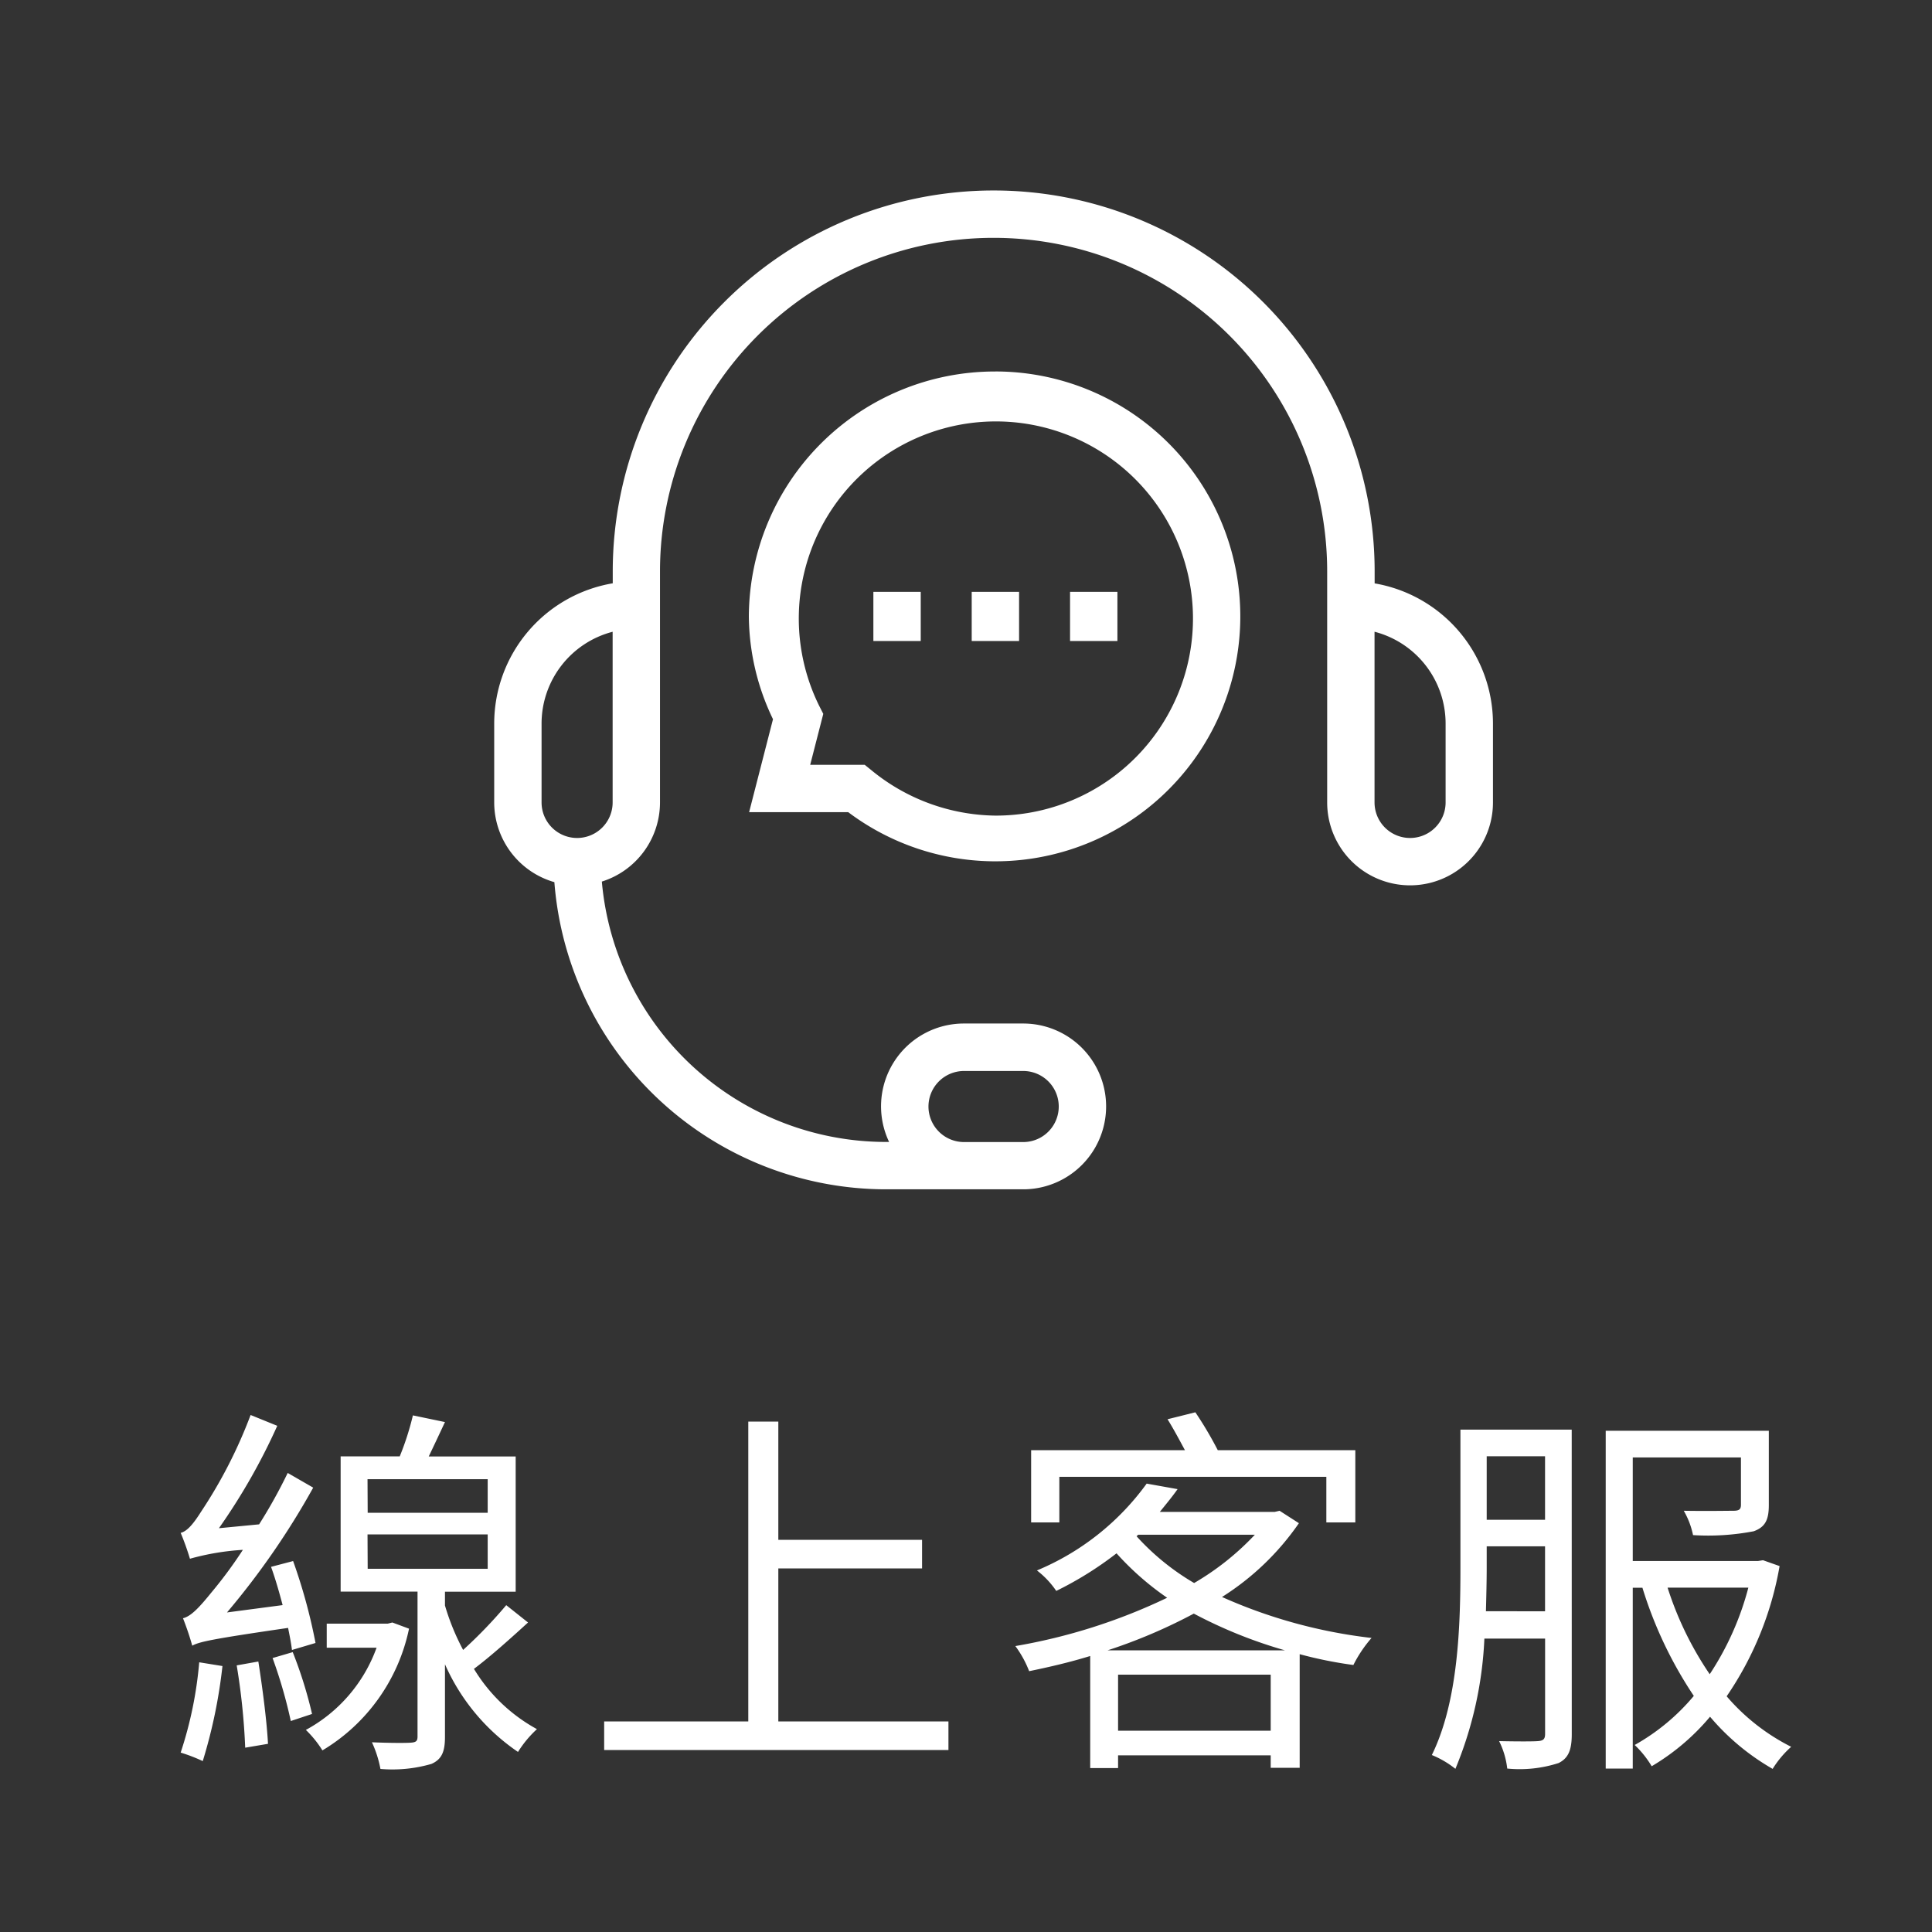 <svg xmlns="http://www.w3.org/2000/svg" xmlns:xlink="http://www.w3.org/1999/xlink" width="70" height="70" viewBox="0 0 70 70"><rect x="0" y="0" width="70" height="70" fill="#333333" stroke="none"/><defs><clipPath id="a"><rect width="42" height="42" transform="translate(0 0.003)" fill="#fff" stroke="#707070" stroke-width="1"/></clipPath></defs><g transform="translate(-1720 -706)"><g transform="translate(-6 13)"><path d="M5.432-3.472A20.049,20.049,0,0,0,4.62-6.44l-.8.21c.154.42.294.91.42,1.386l-2.016.266A28.07,28.07,0,0,0,5.348-9.1l-.924-.532A18.565,18.565,0,0,1,3.388-7.77l-1.456.14a22.342,22.342,0,0,0,2.114-3.71l-.966-.392a17.324,17.324,0,0,1-1.792,3.5c-.266.42-.5.714-.742.77a9.758,9.758,0,0,1,.336.938A9.131,9.131,0,0,1,2.8-6.846,15.946,15.946,0,0,1,1.652-5.292c-.42.518-.728.854-1.022.924a10.429,10.429,0,0,1,.336.994c.252-.14.686-.238,3.472-.644.056.28.112.56.14.8Zm-4.214.7A14.241,14.241,0,0,1,.546.5a5.917,5.917,0,0,1,.8.308,18.548,18.548,0,0,0,.714-3.444Zm1.358.112A23.978,23.978,0,0,1,2.884.322L3.71.182c-.042-.812-.2-2.03-.35-2.982Zm1.3-.266A17.5,17.5,0,0,1,4.536-.644L5.306-.9a15.581,15.581,0,0,0-.7-2.24Zm4.34-1.288-.168.042H5.838V-3.3H7.644A5.518,5.518,0,0,1,5.082-.322a3.878,3.878,0,0,1,.6.742A6.737,6.737,0,0,0,8.82-3.99Zm-.9-3.192h4.354V-6.16H7.322Zm0-2h4.354V-8.19H7.322Zm5.026,4.564A16.735,16.735,0,0,1,10.78-3.22a8.456,8.456,0,0,1-.658-1.61v-.5h2.562v-4.9H9.534c.182-.378.392-.826.588-1.246L8.96-11.718a10.062,10.062,0,0,1-.476,1.484H6.342v4.9H9.128v5.25c0,.168-.056.21-.238.224S8.134.154,7.476.126a4.081,4.081,0,0,1,.308.966A5.06,5.06,0,0,0,9.632.91c.378-.168.49-.448.49-.98V-2.7A7.5,7.5,0,0,0,12.768.476a3.989,3.989,0,0,1,.686-.826,6.067,6.067,0,0,1-2.282-2.184c.616-.462,1.33-1.106,1.96-1.68ZM22.2-.63V-6.174h5.208V-7.21H22.2v-4.284H21.112V-.63H15.89V.406H28.364V-.63ZM32.382-9.492h9.674V-7.84h1.05v-2.618H38.122a13.578,13.578,0,0,0-.812-1.372l-1.008.252c.21.336.434.756.63,1.12H31.36V-7.84h1.022Zm1.75,6.286a19.378,19.378,0,0,0,3.122-1.33,16.968,16.968,0,0,0,3.3,1.33ZM34.51-.294v-2.03h5.53v2.03Zm.728-7.1h4.228a9.752,9.752,0,0,1-2.2,1.75,8.813,8.813,0,0,1-2.086-1.694Zm5.124-.868-.182.042H36.022c.224-.28.448-.546.644-.826l-1.12-.2A9.338,9.338,0,0,1,31.57-6.1a3.2,3.2,0,0,1,.7.742A12.627,12.627,0,0,0,34.454-6.72a10.279,10.279,0,0,0,1.834,1.61,20.852,20.852,0,0,1-5.5,1.75,3.862,3.862,0,0,1,.5.91C32.018-2.6,32.76-2.772,33.5-3v4.06H34.51V.6h5.53V1.05h1.05V-3.066a14.964,14.964,0,0,0,1.946.392,4.62,4.62,0,0,1,.658-.98,18.414,18.414,0,0,1-5.418-1.484,9.609,9.609,0,0,0,2.786-2.674Zm7.476,3.64c.014-.56.028-1.106.028-1.582v-.77H49.98V-4.62Zm2.142-5.614v2.3H47.866v-2.3Zm.966-.966H46.914v5c0,2.058-.07,4.83-1.036,6.79a3.436,3.436,0,0,1,.854.5,13.874,13.874,0,0,0,1.05-4.718h2.2V-.182c0,.2-.07.252-.266.266-.168.014-.756.014-1.4,0a2.985,2.985,0,0,1,.294.994,4.581,4.581,0,0,0,1.862-.2c.364-.182.476-.49.476-1.05Zm6.4,5.726a10.528,10.528,0,0,1-1.4,3.136,12.083,12.083,0,0,1-1.526-3.136Zm.532-.994-.182.028H53.158v-3.752h3.92v1.708c0,.168-.056.224-.28.224s-.938.014-1.792,0a2.943,2.943,0,0,1,.336.882,8.752,8.752,0,0,0,2.2-.14c.42-.154.546-.42.546-.952v-2.688H52.178V1.078h.98V-5.474h.35a14.912,14.912,0,0,0,1.862,3.92A7.676,7.676,0,0,1,53.228.224a3.632,3.632,0,0,1,.616.77A8.188,8.188,0,0,0,55.958-.8a8.5,8.5,0,0,0,2.268,1.89,3.635,3.635,0,0,1,.672-.8A7.544,7.544,0,0,1,56.56-1.54a11.975,11.975,0,0,0,1.918-4.718Z" transform="translate(1732 756)" fill="#fff"/><g transform="translate(1741 696.998)" clip-path="url(#a)"><g transform="translate(2.906 2.906)"><path d="M34.9,17.233V16.8a13.8,13.8,0,0,0-27.605,0v.43A5.157,5.157,0,0,0,3,22.31V25.17a3.008,3.008,0,0,0,2.18,2.888A12.06,12.06,0,0,0,17.19,39.187h4.977a3,3,0,0,0,0-6.007H20.021a3,3,0,0,0-2.713,4.291H17.19A10.341,10.341,0,0,1,6.9,28.037,3.009,3.009,0,0,0,9.007,25.17V16.8a12.086,12.086,0,0,1,24.173,0V25.17a3,3,0,0,0,6.007,0V22.31A5.157,5.157,0,0,0,34.9,17.233ZM18.734,36.184A1.289,1.289,0,0,1,20.021,34.9h2.146a1.287,1.287,0,1,1,0,2.575H20.021A1.289,1.289,0,0,1,18.734,36.184ZM7.291,25.17a1.287,1.287,0,0,1-2.575,0V22.31a3.439,3.439,0,0,1,2.575-3.324Zm30.18,0a1.287,1.287,0,1,1-2.575,0V18.985a3.439,3.439,0,0,1,2.575,3.324Z" transform="translate(-3 -3)" fill="#fff"/><path d="M140.934,94.671A8.914,8.914,0,0,0,132,103.545a8.713,8.713,0,0,0,.875,3.724l-.865,3.368H135.6a8.874,8.874,0,1,0,5.334-15.967Zm0,16.091a7.209,7.209,0,0,1-4.5-1.65l-.236-.191h-1.975l.474-1.845-.147-.289a7.141,7.141,0,1,1,6.383,3.975Z" transform="translate(-122.774 -88.115)" fill="#fff"/><rect width="1.716" height="1.781" transform="translate(13.738 14.54)" fill="#fff"/><rect width="1.716" height="1.781" transform="translate(17.301 14.54)" fill="#fff"/><rect width="1.716" height="1.781" transform="translate(20.864 14.54)" fill="#fff"/></g></g></g><rect width="70" height="70" transform="translate(1720 706)" fill="none"/></g></svg>